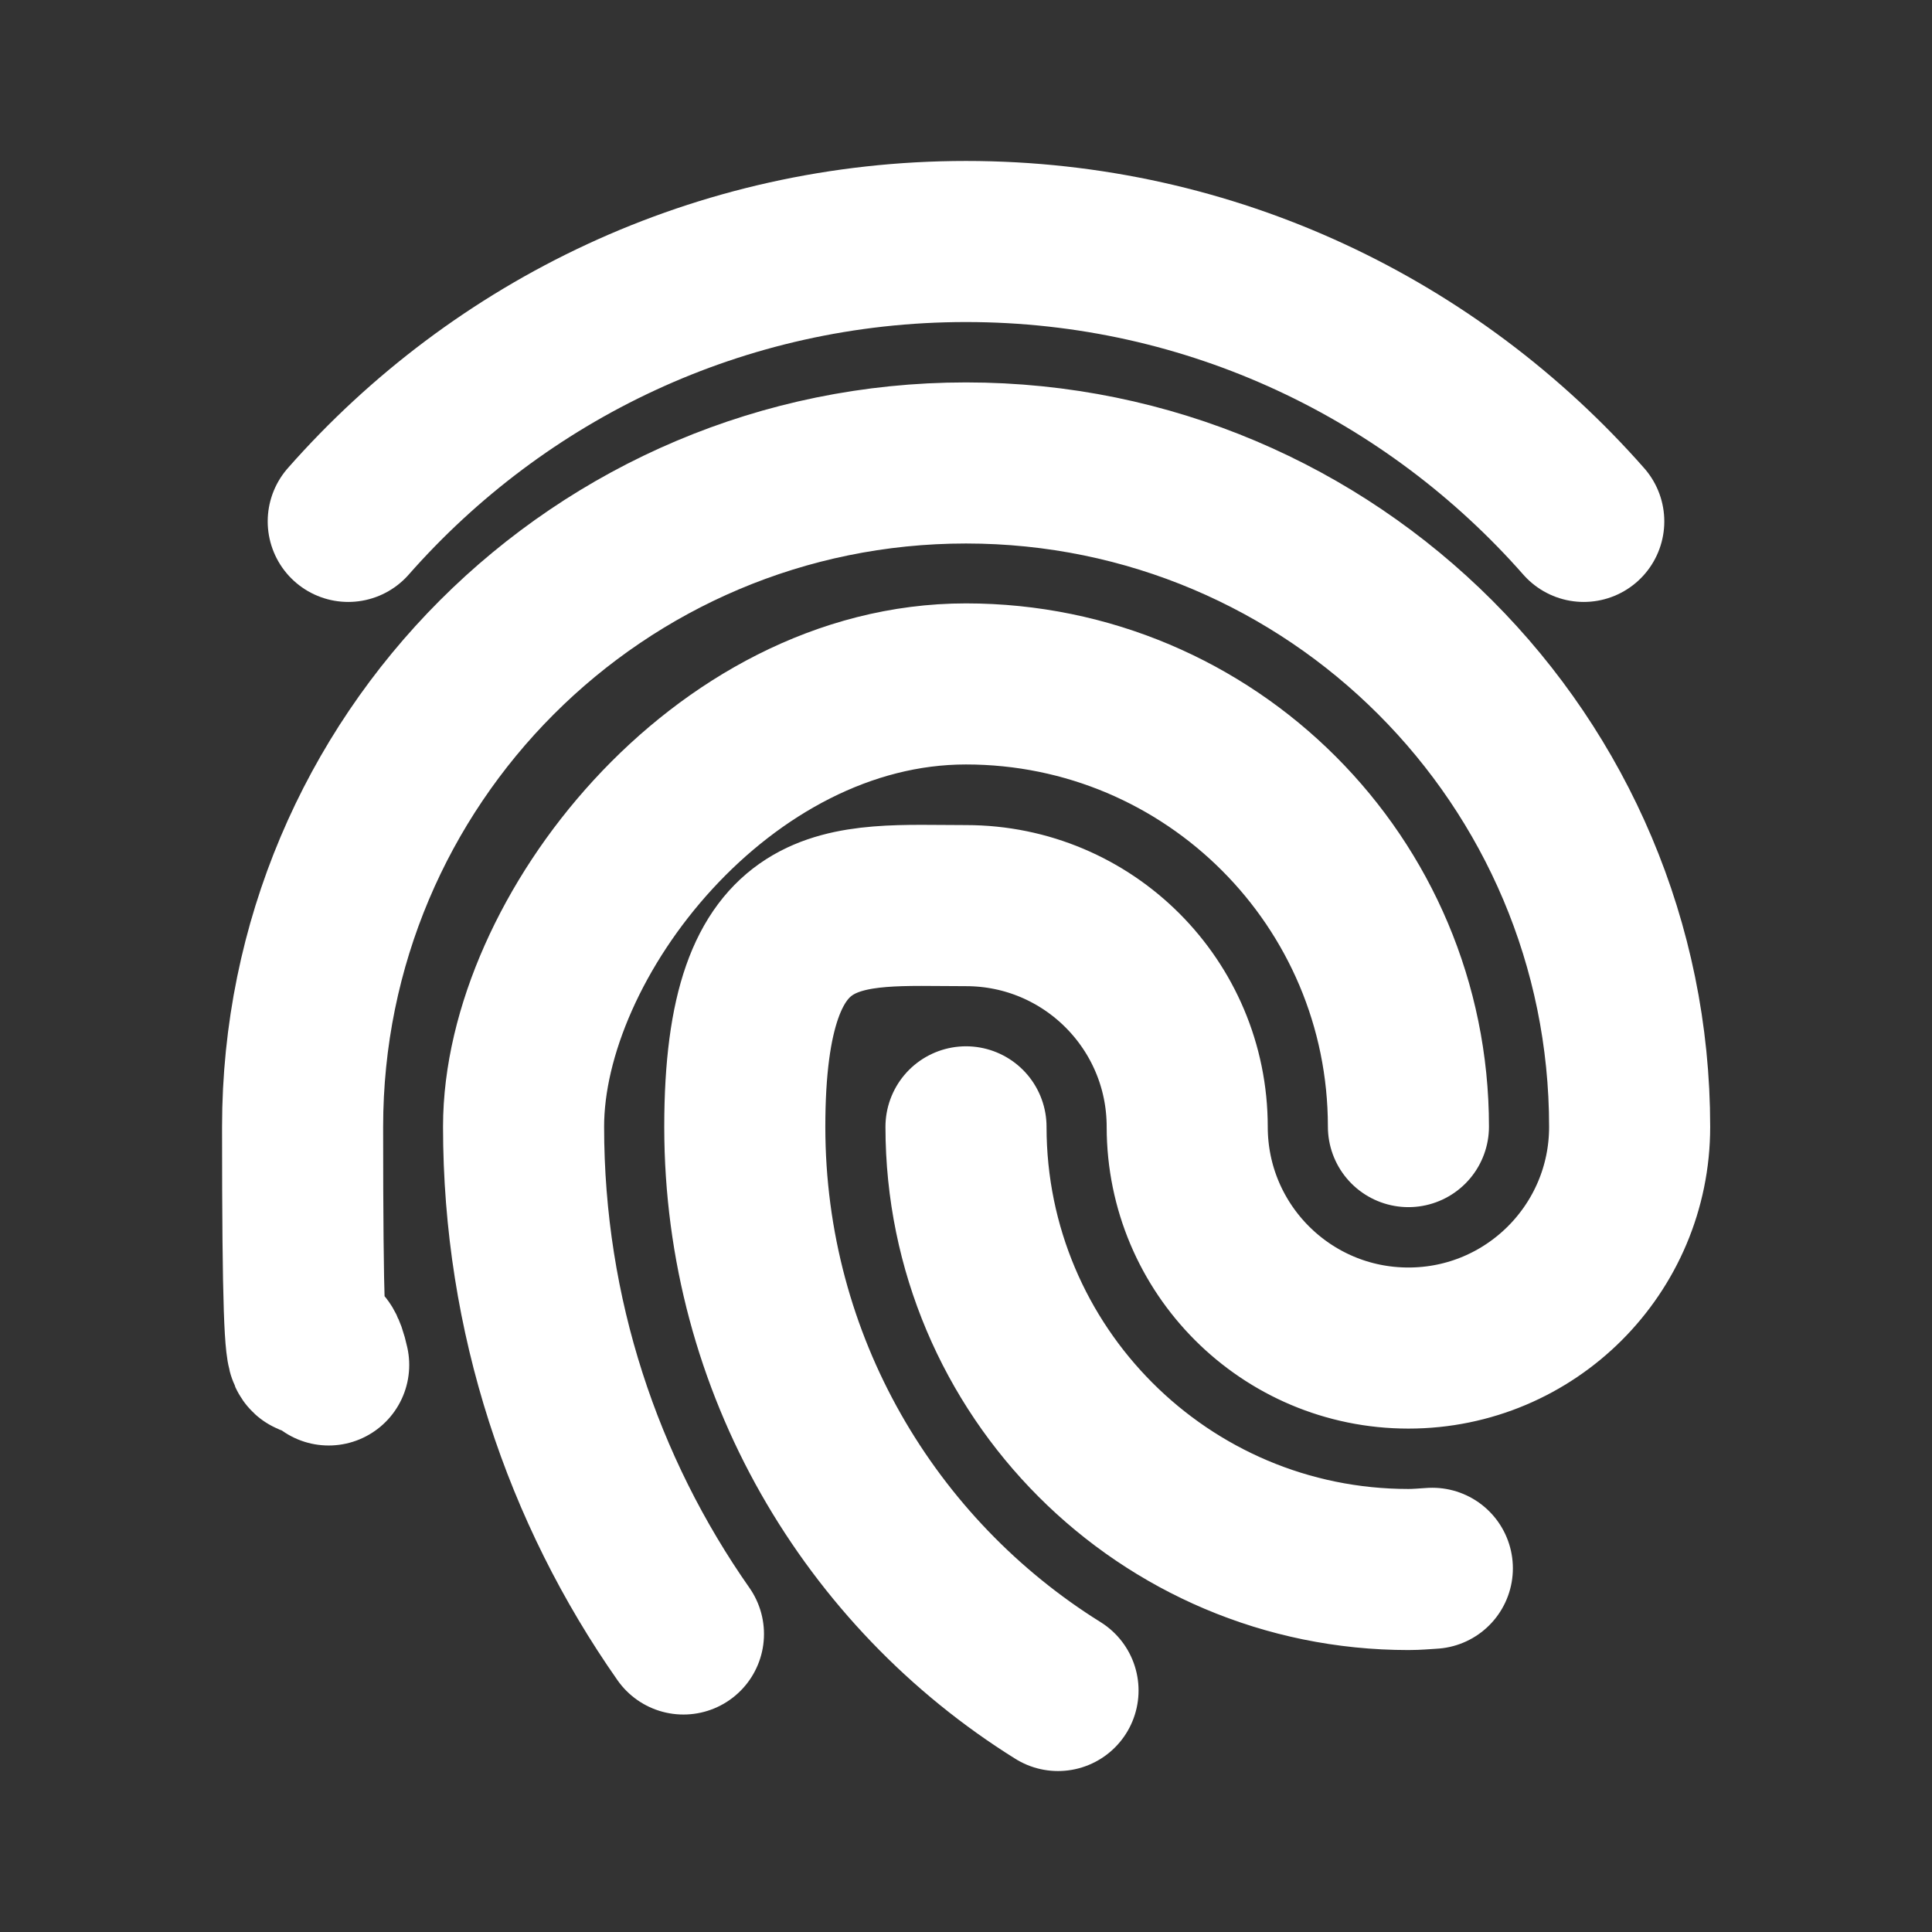 <?xml version="1.0" encoding="UTF-8"?>
<svg id="Layer_1" xmlns="http://www.w3.org/2000/svg" version="1.1" viewBox="0 0 800 800">
  <rect x="0" y="0" width="800" height="800" fill="#333333" stroke="none"/>
  <!-- Generator: Adobe Illustrator 29.5.1, SVG Export Plug-In . SVG Version: 2.1.0 Build 141)  -->
  <defs>
    <style>
      .st0 {
        fill: none;
        stroke: #fff;
        stroke-linecap: round;
        stroke-linejoin: round;
        stroke-width: 66.7px;
      }
    </style>
  </defs>
  <path class="st0" d="M438.1,700c-77.8-48.5-129.7-134.9-129.7-233.4s41-91.6,91.6-91.6,91.6,41,91.6,91.6,41,91.6,91.6,91.6,91.6-41,91.6-91.6c0-151.8-123-274.9-274.8-274.9S125.3,314.7,125.3,466.6s3.8,66.8,10.8,98.6M283,676.6c-41.7-59.5-66.2-131.9-66.2-210.1s82-183.3,183.2-183.3,183.2,82,183.2,183.3M593.1,649.4c-3.3.2-6.5.5-9.9.5-101.2,0-183.2-82.1-183.2-183.3M655.8,215.9c-62.5-71-153.8-115.9-255.8-115.9s-193.3,44.9-255.8,115.9"/>
</svg>